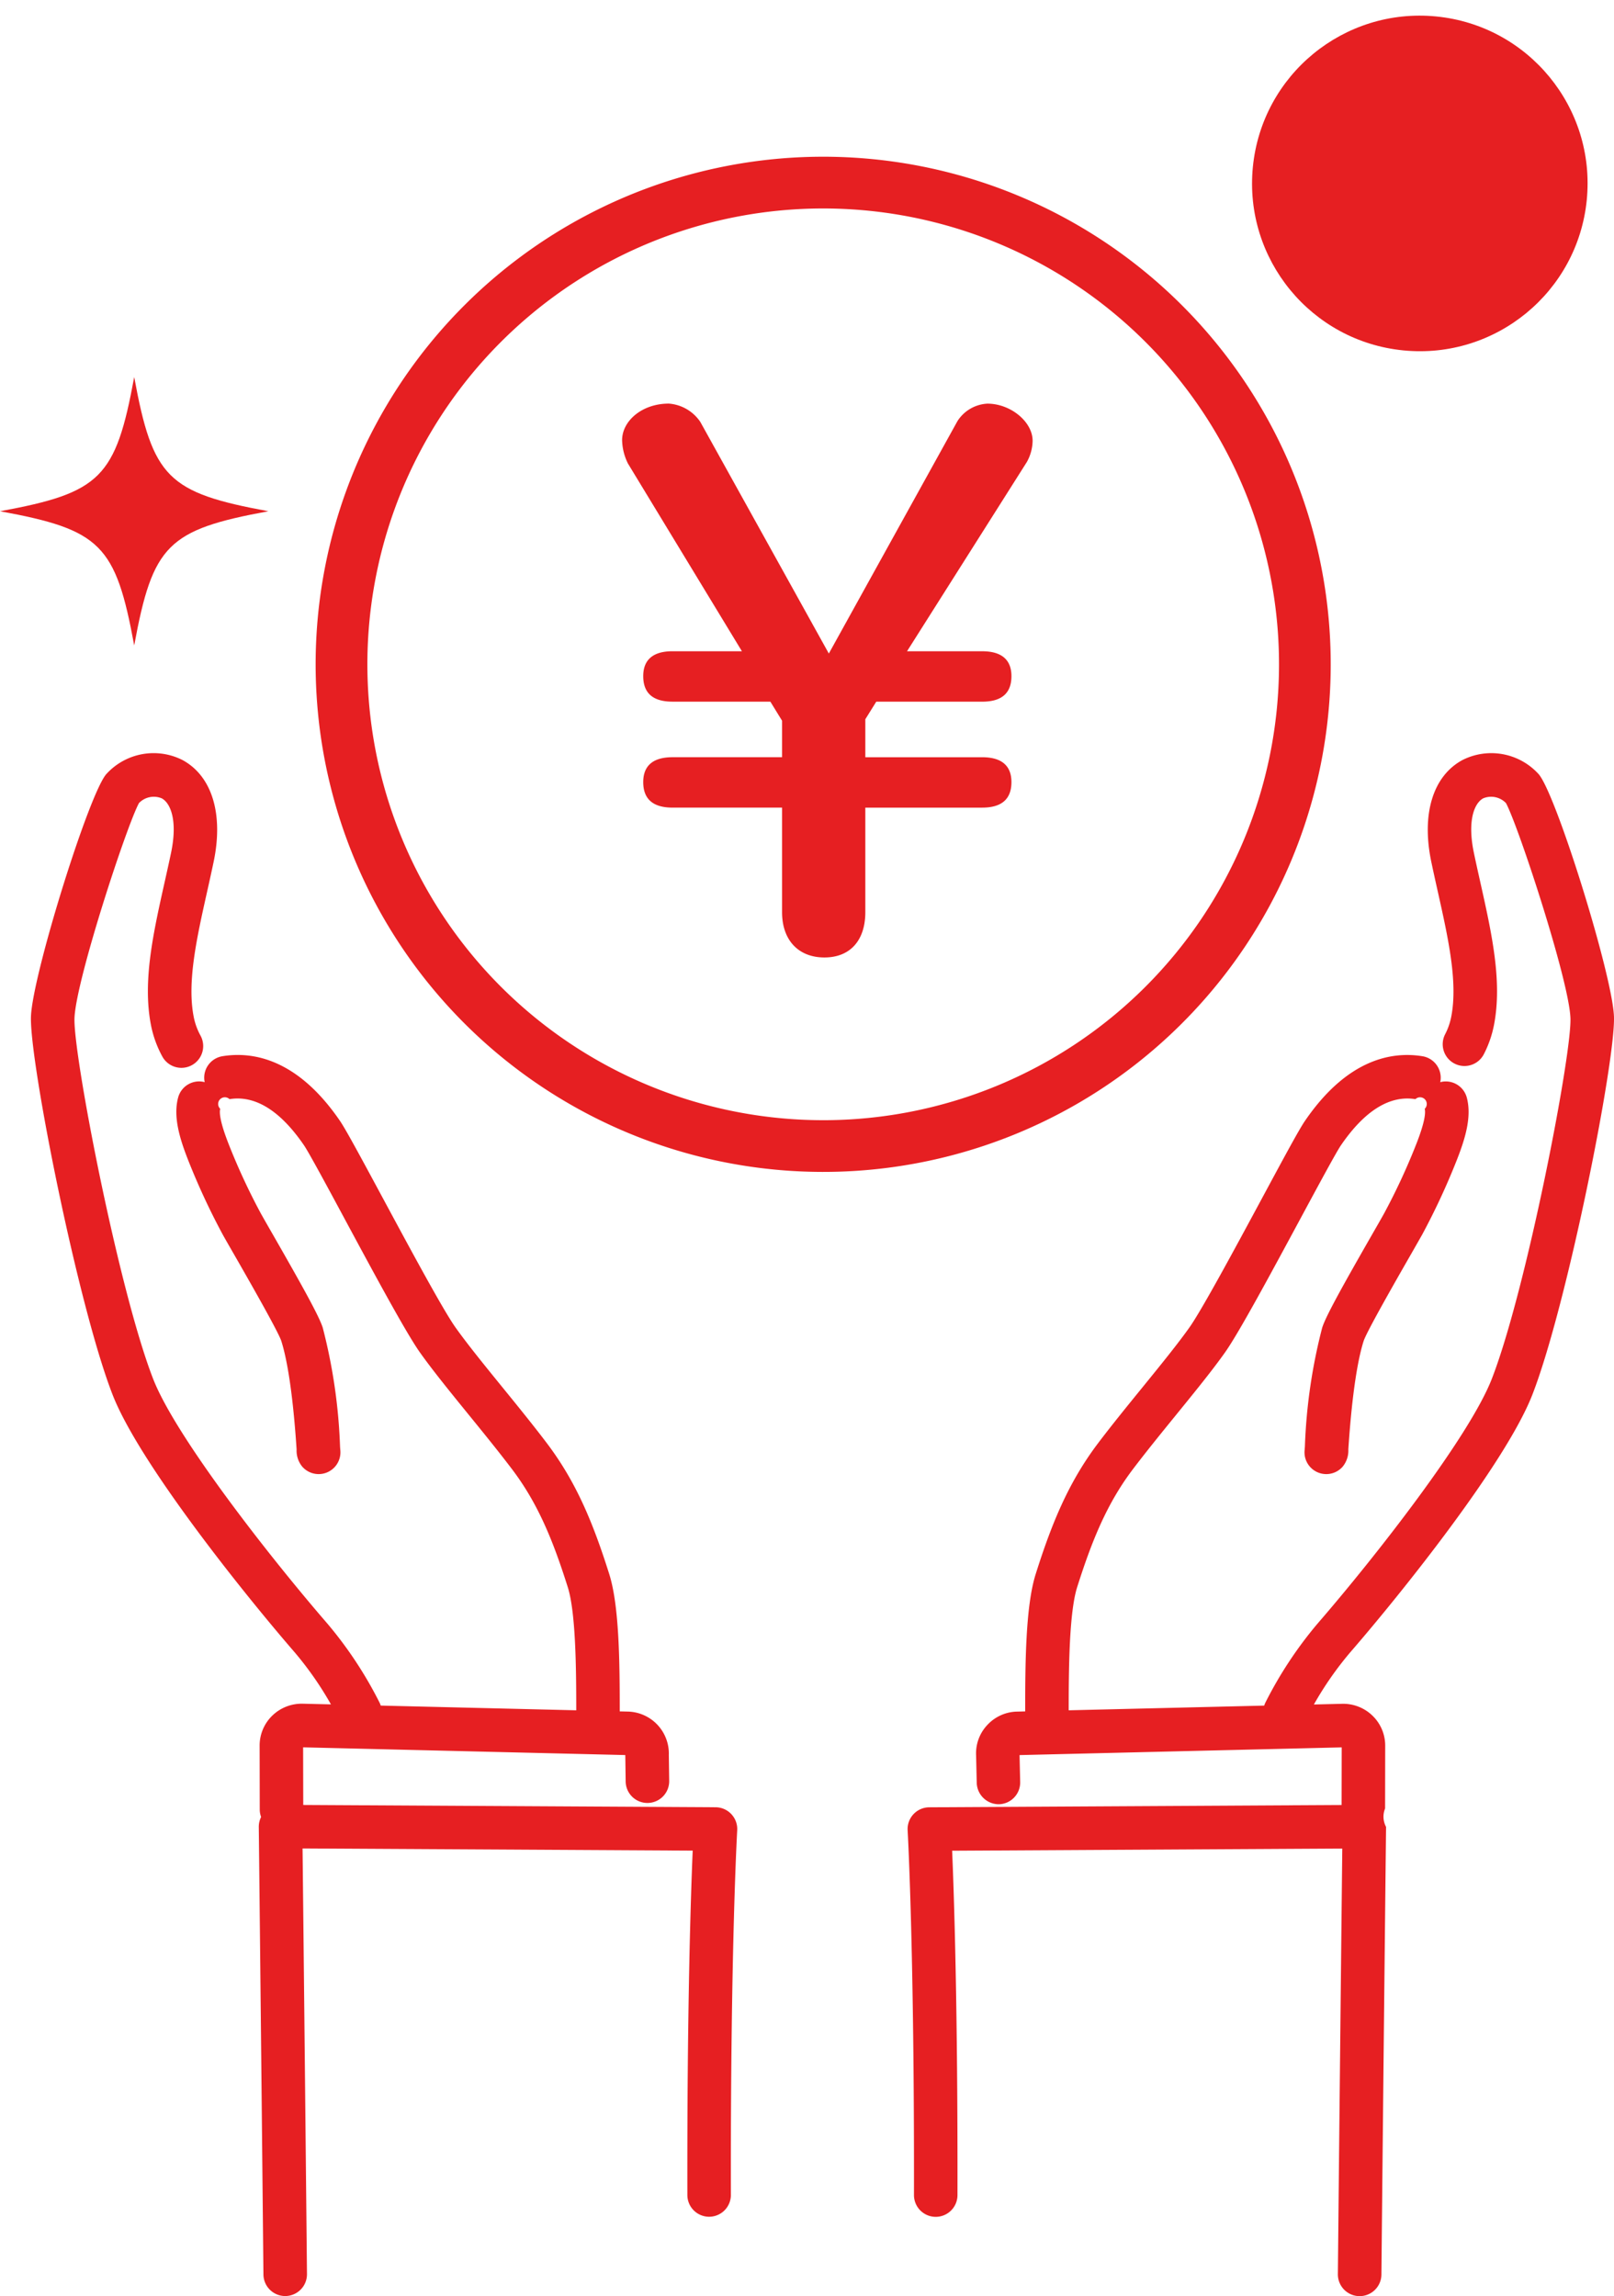 <svg xmlns="http://www.w3.org/2000/svg" width="167.198" height="237.833" viewBox="0 0 167.198 237.833">
  <g transform="translate(-3292.039 -3105.345)">
    <path d="M3429.891,3174.276a52.577,52.577,0,1,0-52.691,52.457A52.572,52.572,0,0,0,3429.891,3174.276Zm-52.679,47.1a47.219,47.219,0,1,1,47.323-47.113A47.22,47.22,0,0,1,3377.212,3221.377Z" fill="#e61f22"/>
    <path d="M3394.321,3147.155a3.921,3.921,0,0,0-3.1,1.814L3377.9,3173.04l-13.318-24a4.327,4.327,0,0,0-3.257-1.89c-2.8,0-4.841,1.814-4.841,3.787a5.722,5.722,0,0,0,.605,2.421l11.806,19.444H3361.7c-2.042,0-3.027.912-3.027,2.575,0,1.745.985,2.646,3.027,2.646h10.142l1.212,1.974v3.781H3361.7c-2.042,0-3.027.907-3.027,2.576,0,1.736.985,2.644,3.027,2.644h11.354v10.823c0,2.95,1.737,4.7,4.387,4.7s4.239-1.745,4.239-4.7V3189h12.11c2.042,0,3.026-.908,3.026-2.644,0-1.669-.984-2.576-3.026-2.576h-12.11v-3.935l1.133-1.82h10.977c2.042,0,3.026-.9,3.026-2.646,0-1.663-.984-2.575-3.026-2.575H3386l12.41-19.6a4.66,4.66,0,0,0,.6-2.2C3399.013,3149.045,3396.744,3147.155,3394.321,3147.155Z" fill="#e61f22"/>
    <path d="M3450.783,3249.8c3.595-9.246,8.621-34.553,8.45-39.166-.163-4.355-6.108-23.4-7.853-25.157a6.616,6.616,0,0,0-7.838-1.408c-3.066,1.653-4.272,5.6-3.227,10.571.22,1.047.45,2.081.678,3.1,1.067,4.778,2.074,9.29,1.392,12.875a6.7,6.7,0,0,1-.643,1.862,2.255,2.255,0,1,0,4.012,2.062,11.279,11.279,0,0,0,1.061-3.08c.858-4.5-.249-9.456-1.42-14.7-.224-1-.451-2.018-.667-3.047-.719-3.419.065-5.192.955-5.672a2.135,2.135,0,0,1,2.363.489c1.276,2.357,6.533,18.354,6.679,22.275.142,3.8-4.576,28.184-8.145,37.363-2.333,6-12.079,18.454-18.063,25.364a41.8,41.8,0,0,0-5.393,8.171,2.049,2.049,0,0,0-.123.312l-20.254.487c0-4.246.044-10.121.878-12.757,1.5-4.727,3.045-8.61,5.757-12.194,1.367-1.806,2.956-3.761,4.493-5.651,1.925-2.368,3.744-4.6,5.066-6.468,1.443-2.034,4.8-8.275,7.77-13.781,1.843-3.42,3.747-6.955,4.237-7.672,2.466-3.6,5.064-5.207,7.718-4.781a.693.693,0,1,1,.963,1c.1.385.036,1.326-.863,3.624a66.3,66.3,0,0,1-3.346,7.216c-.277.5-.713,1.259-1.23,2.16-3.138,5.475-4.8,8.474-5.181,9.668a56.763,56.763,0,0,0-1.793,12.308l-.024.335a2.256,2.256,0,0,0,3.941,1.752,2.625,2.625,0,0,0,.583-1.789c.432-6.525,1.1-9.71,1.589-11.233.335-1.01,3.463-6.468,4.8-8.8.527-.918.971-1.7,1.255-2.2a71.839,71.839,0,0,0,3.608-7.772c.845-2.159,1.553-4.433,1.021-6.428a2.253,2.253,0,0,0-2.759-1.6h0c.007-.035.021-.066.027-.1a2.254,2.254,0,0,0-1.864-2.587c-3.116-.507-7.753.245-12.163,6.686-.6.872-2.02,3.5-4.485,8.08-2.76,5.125-6.2,11.5-7.478,13.31-1.236,1.743-3.01,3.924-4.887,6.233-1.562,1.92-3.177,3.906-4.591,5.775-3.1,4.1-4.826,8.384-6.461,13.555-1.048,3.316-1.089,9.257-1.087,14.225l-.844.02a4.316,4.316,0,0,0-3.093,1.4,4.265,4.265,0,0,0-1.148,3.118l.065,2.877a2.284,2.284,0,0,0,2.3,2.2,2.254,2.254,0,0,0,2.2-2.3l-.064-2.79,33.373-.8-.011,5.969-42.717.238a2.257,2.257,0,0,0-2.239,2.387c.007.121.7,12.346.656,37.776a2.256,2.256,0,0,0,2.252,2.259h0a2.255,2.255,0,0,0,2.255-2.251c.036-19.21-.353-30.965-.552-35.673l40.415-.226c-.065,5.973-.249,23.019-.457,44.085a2.256,2.256,0,0,0,2.233,2.278h.023a2.257,2.257,0,0,0,2.255-2.233c.259-26.325.481-46.373.481-46.373a2.234,2.234,0,0,1-.1-1.905l.011-6.488a4.311,4.311,0,0,0-1.308-3.118,4.361,4.361,0,0,0-3.145-1.238l-2.934.071a34.656,34.656,0,0,1,3.769-5.407C3437.252,3270.337,3448.046,3256.846,3450.783,3249.8Z" fill="#e61f22"/>
    <path d="M3367.8,3293.256a2.253,2.253,0,0,0-1.632-.713l-42.716-.238-.012-5.969,33.374.8.039,2.74a2.254,2.254,0,0,0,2.254,2.222h.033a2.254,2.254,0,0,0,2.222-2.288l-.038-2.677a4.351,4.351,0,0,0-4.241-4.5l-.844-.02c0-4.969-.041-10.912-1.088-14.225-1.635-5.171-3.36-9.456-6.461-13.555-1.414-1.869-3.029-3.855-4.591-5.775-1.877-2.309-3.65-4.49-4.887-6.233-1.282-1.807-4.717-8.185-7.478-13.31-2.465-4.576-3.889-7.208-4.486-8.081-4.41-6.441-9.049-7.193-12.162-6.685a2.254,2.254,0,0,0-1.864,2.587c.006.036.02.067.027.1h0a2.252,2.252,0,0,0-2.759,1.6c-.531,1.995.176,4.269,1.021,6.428a71.887,71.887,0,0,0,3.608,7.772c.284.508.729,1.285,1.257,2.2,1.335,2.33,4.462,7.788,4.8,8.8.487,1.526,1.158,4.716,1.589,11.243a2.615,2.615,0,0,0,.564,1.758,2.255,2.255,0,0,0,3.959-1.728l-.023-.326a56.86,56.86,0,0,0-1.793-12.319c-.381-1.194-2.044-4.192-5.18-9.666-.518-.9-.954-1.665-1.232-2.162a66.515,66.515,0,0,1-3.346-7.215c-.9-2.3-.965-3.24-.863-3.625a.693.693,0,1,1,.963-1c2.651-.426,5.251,1.177,7.717,4.781.491.717,2.4,4.252,4.238,7.672,2.966,5.506,6.327,11.747,7.77,13.781,1.322,1.863,3.141,4.1,5.066,6.468,1.537,1.89,3.126,3.845,4.493,5.651,2.712,3.584,4.263,7.467,5.757,12.194.833,2.633.879,8.51.879,12.757l-20.255-.488a2.079,2.079,0,0,0-.123-.311,41.713,41.713,0,0,0-5.394-8.171c-5.982-6.91-15.729-19.368-18.061-25.364-3.57-9.179-8.288-33.56-8.146-37.362.147-3.923,5.4-19.919,6.68-22.276a2.134,2.134,0,0,1,2.362-.489c.89.48,1.675,2.253.956,5.672-.217,1.029-.444,2.045-.668,3.047-1.171,5.245-2.278,10.2-1.42,14.7a11.318,11.318,0,0,0,1.183,3.311,2.255,2.255,0,0,0,3.969-2.142,6.726,6.726,0,0,1-.722-2.012c-.682-3.586.325-8.1,1.392-12.876.228-1.019.458-2.053.678-3.1,1.046-4.966-.161-8.917-3.226-10.571a6.617,6.617,0,0,0-7.839,1.408c-1.744,1.757-7.689,20.8-7.853,25.158-.171,4.612,4.855,29.919,8.451,39.165,2.737,7.041,13.531,20.532,18.855,26.682a34.674,34.674,0,0,1,3.769,5.406l-2.933-.07a4.381,4.381,0,0,0-3.146,1.238,4.312,4.312,0,0,0-1.308,3.117l.012,6.623a2.194,2.194,0,0,0,.141.755,2.241,2.241,0,0,0-.241,1.016s.222,20.048.481,46.373a2.257,2.257,0,0,0,2.255,2.233h.023a2.257,2.257,0,0,0,2.233-2.278c-.208-21.066-.391-38.112-.457-44.085l40.415.226c-.2,4.708-.588,16.463-.552,35.673a2.255,2.255,0,0,0,2.255,2.251h0a2.256,2.256,0,0,0,2.252-2.259c-.048-25.405.649-37.655.656-37.776A2.251,2.251,0,0,0,3367.8,3293.256Z" fill="#e61f22"/>
    <circle cx="17.379" cy="17.379" r="17.379" transform="translate(3420.121 3139.935) rotate(-84.369)" fill="#e61f22"/>
    <path d="M3305.942,3172.2c1.92-10.427,3.476-11.984,13.9-13.9-10.428-1.92-11.984-3.476-13.9-13.9-1.919,10.428-3.476,11.984-13.9,13.9C3302.466,3160.212,3304.023,3161.769,3305.942,3172.2Z" fill="#e61f22"/>
  </g>
</svg>
